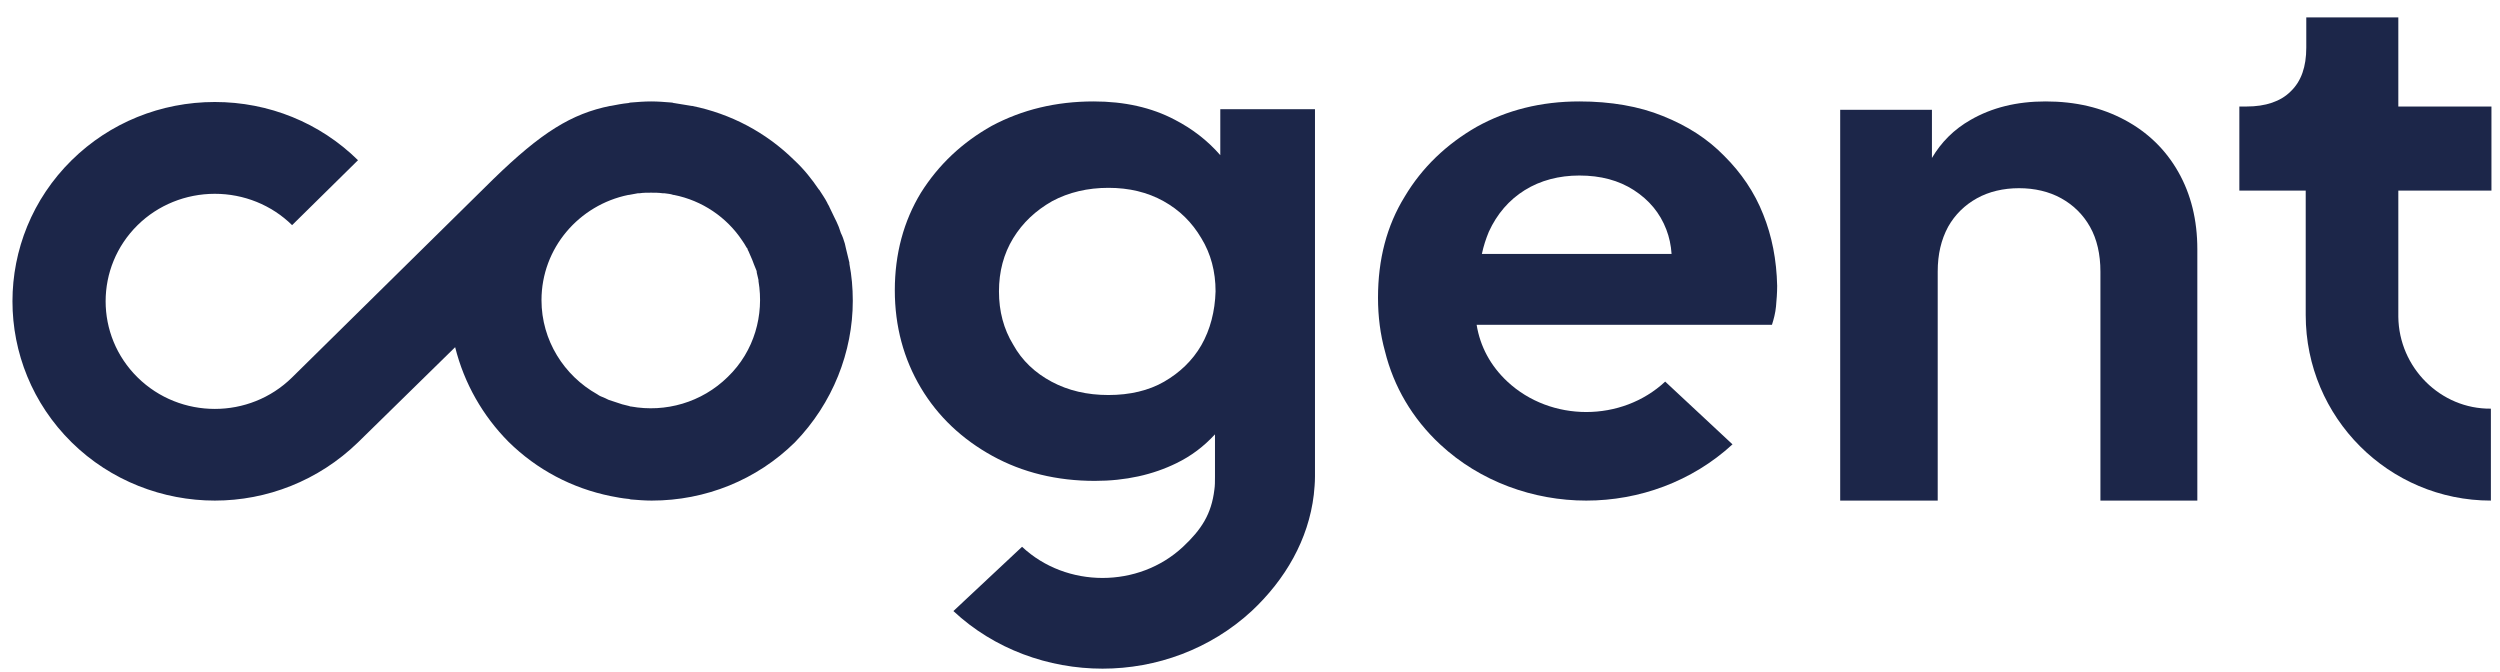 <svg width="119" height="32" viewBox="0 0 119 32" fill="none" xmlns="http://www.w3.org/2000/svg">
<path d="M103.688 8.186C103.083 7.12 102.232 6.294 101.133 5.707C100.035 5.121 98.799 4.828 97.371 4.828C95.997 4.828 94.817 5.121 93.8 5.707C93.004 6.16 92.4 6.773 91.96 7.519V5.228H87.593V23.828H92.235V12.929C92.235 12.103 92.4 11.41 92.729 10.797C93.059 10.211 93.526 9.758 94.102 9.438C94.679 9.118 95.366 8.958 96.107 8.958C96.849 8.958 97.535 9.118 98.113 9.438C98.689 9.758 99.156 10.211 99.485 10.797C99.815 11.383 99.98 12.103 99.98 12.929V23.828H104.593V11.863C104.593 10.477 104.292 9.252 103.688 8.186Z" fill="#1C2649"/>
<path d="M58.086 5.224V7.386C57.467 6.674 56.734 6.12 55.917 5.698C54.819 5.118 53.523 4.828 52.058 4.828C50.255 4.828 48.65 5.224 47.213 5.988C45.804 6.779 44.678 7.834 43.833 9.179C43.016 10.523 42.593 12.079 42.593 13.819C42.593 15.533 43.016 17.089 43.833 18.46C44.65 19.831 45.804 20.912 47.241 21.703C48.678 22.494 50.312 22.89 52.114 22.89C53.579 22.89 54.875 22.599 56.002 22.046C56.706 21.703 57.297 21.255 57.833 20.675V22.705C57.833 22.916 57.833 23.127 57.804 23.311C57.664 24.472 57.185 25.21 56.312 26.027C54.199 28.005 50.762 28.005 48.65 26.027L45.382 29.086C47.326 30.905 49.917 31.828 52.481 31.828C55.044 31.828 57.607 30.905 59.579 29.086C61.185 27.583 62.283 25.684 62.537 23.549C62.565 23.259 62.593 22.995 62.593 22.679V5.197H58.086V5.224ZM57.185 16.43C56.762 17.168 56.142 17.748 55.41 18.17C54.678 18.592 53.776 18.803 52.762 18.803C51.748 18.803 50.847 18.592 50.058 18.17C49.269 17.748 48.65 17.168 48.227 16.403C47.776 15.665 47.551 14.821 47.551 13.872C47.551 12.923 47.776 12.079 48.227 11.341C48.678 10.602 49.297 10.022 50.086 9.574C50.875 9.152 51.776 8.941 52.762 8.941C53.748 8.941 54.621 9.152 55.382 9.574C56.142 9.996 56.734 10.576 57.185 11.341C57.636 12.079 57.861 12.923 57.861 13.872C57.833 14.821 57.607 15.691 57.185 16.43Z" fill="#1C2649"/>
<path d="M40.593 14.315C40.593 13.702 40.539 13.116 40.431 12.556C40.431 12.529 40.431 12.529 40.431 12.503C40.377 12.263 40.323 12.05 40.269 11.836C40.242 11.756 40.242 11.677 40.215 11.597C40.16 11.41 40.106 11.25 40.025 11.09C39.971 10.957 39.944 10.824 39.89 10.717C39.836 10.584 39.782 10.477 39.728 10.371C39.647 10.211 39.566 10.024 39.484 9.864C39.458 9.784 39.403 9.731 39.376 9.651C39.268 9.438 39.133 9.252 38.998 9.038L38.971 9.012C38.646 8.532 38.268 8.052 37.808 7.626C36.456 6.294 34.779 5.414 32.941 5.041C32.941 5.041 32.941 5.041 32.914 5.041C32.643 4.988 32.373 4.961 32.102 4.908C32.048 4.908 32.021 4.881 31.967 4.881C31.643 4.855 31.318 4.828 30.994 4.828C30.669 4.828 30.345 4.855 30.02 4.881C29.966 4.881 29.939 4.908 29.885 4.908C29.615 4.935 29.344 4.988 29.074 5.041C29.074 5.041 29.074 5.041 29.047 5.041C27.208 5.414 25.775 6.294 23.476 8.532L13.904 17.965C11.876 19.964 8.577 19.964 6.549 17.965C4.521 15.967 4.521 12.716 6.549 10.717C7.522 9.758 8.847 9.225 10.226 9.225C11.606 9.225 12.931 9.758 13.904 10.717L17.041 7.626C15.229 5.841 12.795 4.855 10.226 4.855C7.658 4.855 5.224 5.841 3.412 7.626C-0.346 11.33 -0.346 17.353 3.412 21.057C5.278 22.895 7.766 23.828 10.226 23.828C12.687 23.828 15.148 22.895 17.041 21.057L21.665 16.526C22.097 18.259 22.99 19.804 24.206 21.03C25.559 22.362 27.235 23.242 29.074 23.615C29.344 23.668 29.615 23.721 29.912 23.748C29.966 23.748 29.993 23.775 30.047 23.775C30.372 23.801 30.696 23.828 31.021 23.828C33.59 23.828 36.023 22.842 37.835 21.057C39.647 19.191 40.593 16.74 40.593 14.315ZM34.644 17.939C33.4 19.165 31.67 19.644 30.047 19.351C30.02 19.351 29.993 19.351 29.939 19.325C29.831 19.298 29.723 19.271 29.615 19.245C29.561 19.218 29.506 19.218 29.452 19.191C29.371 19.165 29.29 19.138 29.209 19.111C29.128 19.085 29.047 19.058 28.966 19.031C28.912 19.005 28.858 18.978 28.803 18.951C28.695 18.898 28.587 18.872 28.506 18.818C28.479 18.791 28.452 18.791 28.425 18.765C26.857 17.886 25.775 16.207 25.775 14.288C25.775 11.81 27.56 9.758 29.912 9.278C29.912 9.278 29.912 9.278 29.939 9.278C30.074 9.252 30.237 9.225 30.372 9.198C30.399 9.198 30.426 9.198 30.453 9.198C30.615 9.172 30.805 9.172 30.994 9.172C31.183 9.172 31.345 9.172 31.535 9.198C31.562 9.198 31.589 9.198 31.616 9.198C31.778 9.225 31.913 9.225 32.048 9.278C32.048 9.278 32.048 9.278 32.075 9.278C33.428 9.545 34.59 10.344 35.32 11.437C35.401 11.543 35.456 11.65 35.537 11.783C35.564 11.81 35.591 11.836 35.591 11.89C35.645 11.97 35.672 12.076 35.726 12.183C35.753 12.236 35.78 12.316 35.807 12.369C35.834 12.449 35.861 12.503 35.888 12.583C35.915 12.663 35.969 12.769 35.996 12.849C36.023 12.902 36.023 12.956 36.023 12.982C36.05 13.089 36.077 13.222 36.104 13.329C36.104 13.355 36.104 13.355 36.104 13.382C36.375 14.981 35.915 16.713 34.644 17.939Z" fill="#1C2649"/>
<path d="M83.93 10.209C83.516 9.153 82.881 8.226 82.08 7.428C81.279 6.604 80.313 5.987 79.153 5.523C78.021 5.06 76.667 4.828 75.176 4.828C73.353 4.828 71.724 5.24 70.288 6.038C68.852 6.862 67.692 7.969 66.864 9.359C66.007 10.749 65.593 12.346 65.593 14.174C65.593 15.075 65.704 15.924 65.925 16.722C66.339 18.396 67.222 19.915 68.548 21.151C70.454 22.927 72.994 23.828 75.507 23.828C78.021 23.828 80.534 22.927 82.467 21.151L79.263 18.164C77.192 20.095 73.823 20.095 71.752 18.164C70.951 17.417 70.454 16.491 70.288 15.461H84.345C84.428 15.203 84.51 14.894 84.538 14.585C84.566 14.277 84.593 13.942 84.593 13.607C84.566 12.371 84.345 11.239 83.93 10.209ZM70.537 12.088C70.619 11.702 70.73 11.367 70.868 11.033C71.255 10.183 71.835 9.514 72.58 9.05C73.326 8.587 74.21 8.355 75.176 8.355C76.198 8.355 77.054 8.587 77.772 9.05C78.49 9.514 79.015 10.132 79.319 10.93C79.457 11.29 79.54 11.676 79.567 12.088H70.537Z" fill="#1C2649"/>
<path d="M114.16 15.076V9.073H118.593V5.07H114.16V0.828H109.779V2.269C109.779 3.176 109.54 3.87 109.037 4.35C108.559 4.83 107.841 5.07 106.938 5.07H106.593V9.073H109.752V14.996C109.752 19.879 113.709 23.828 118.566 23.828V19.452C116.177 19.479 114.187 17.504 114.16 15.076Z" fill="#1C2649"/>
</svg>
